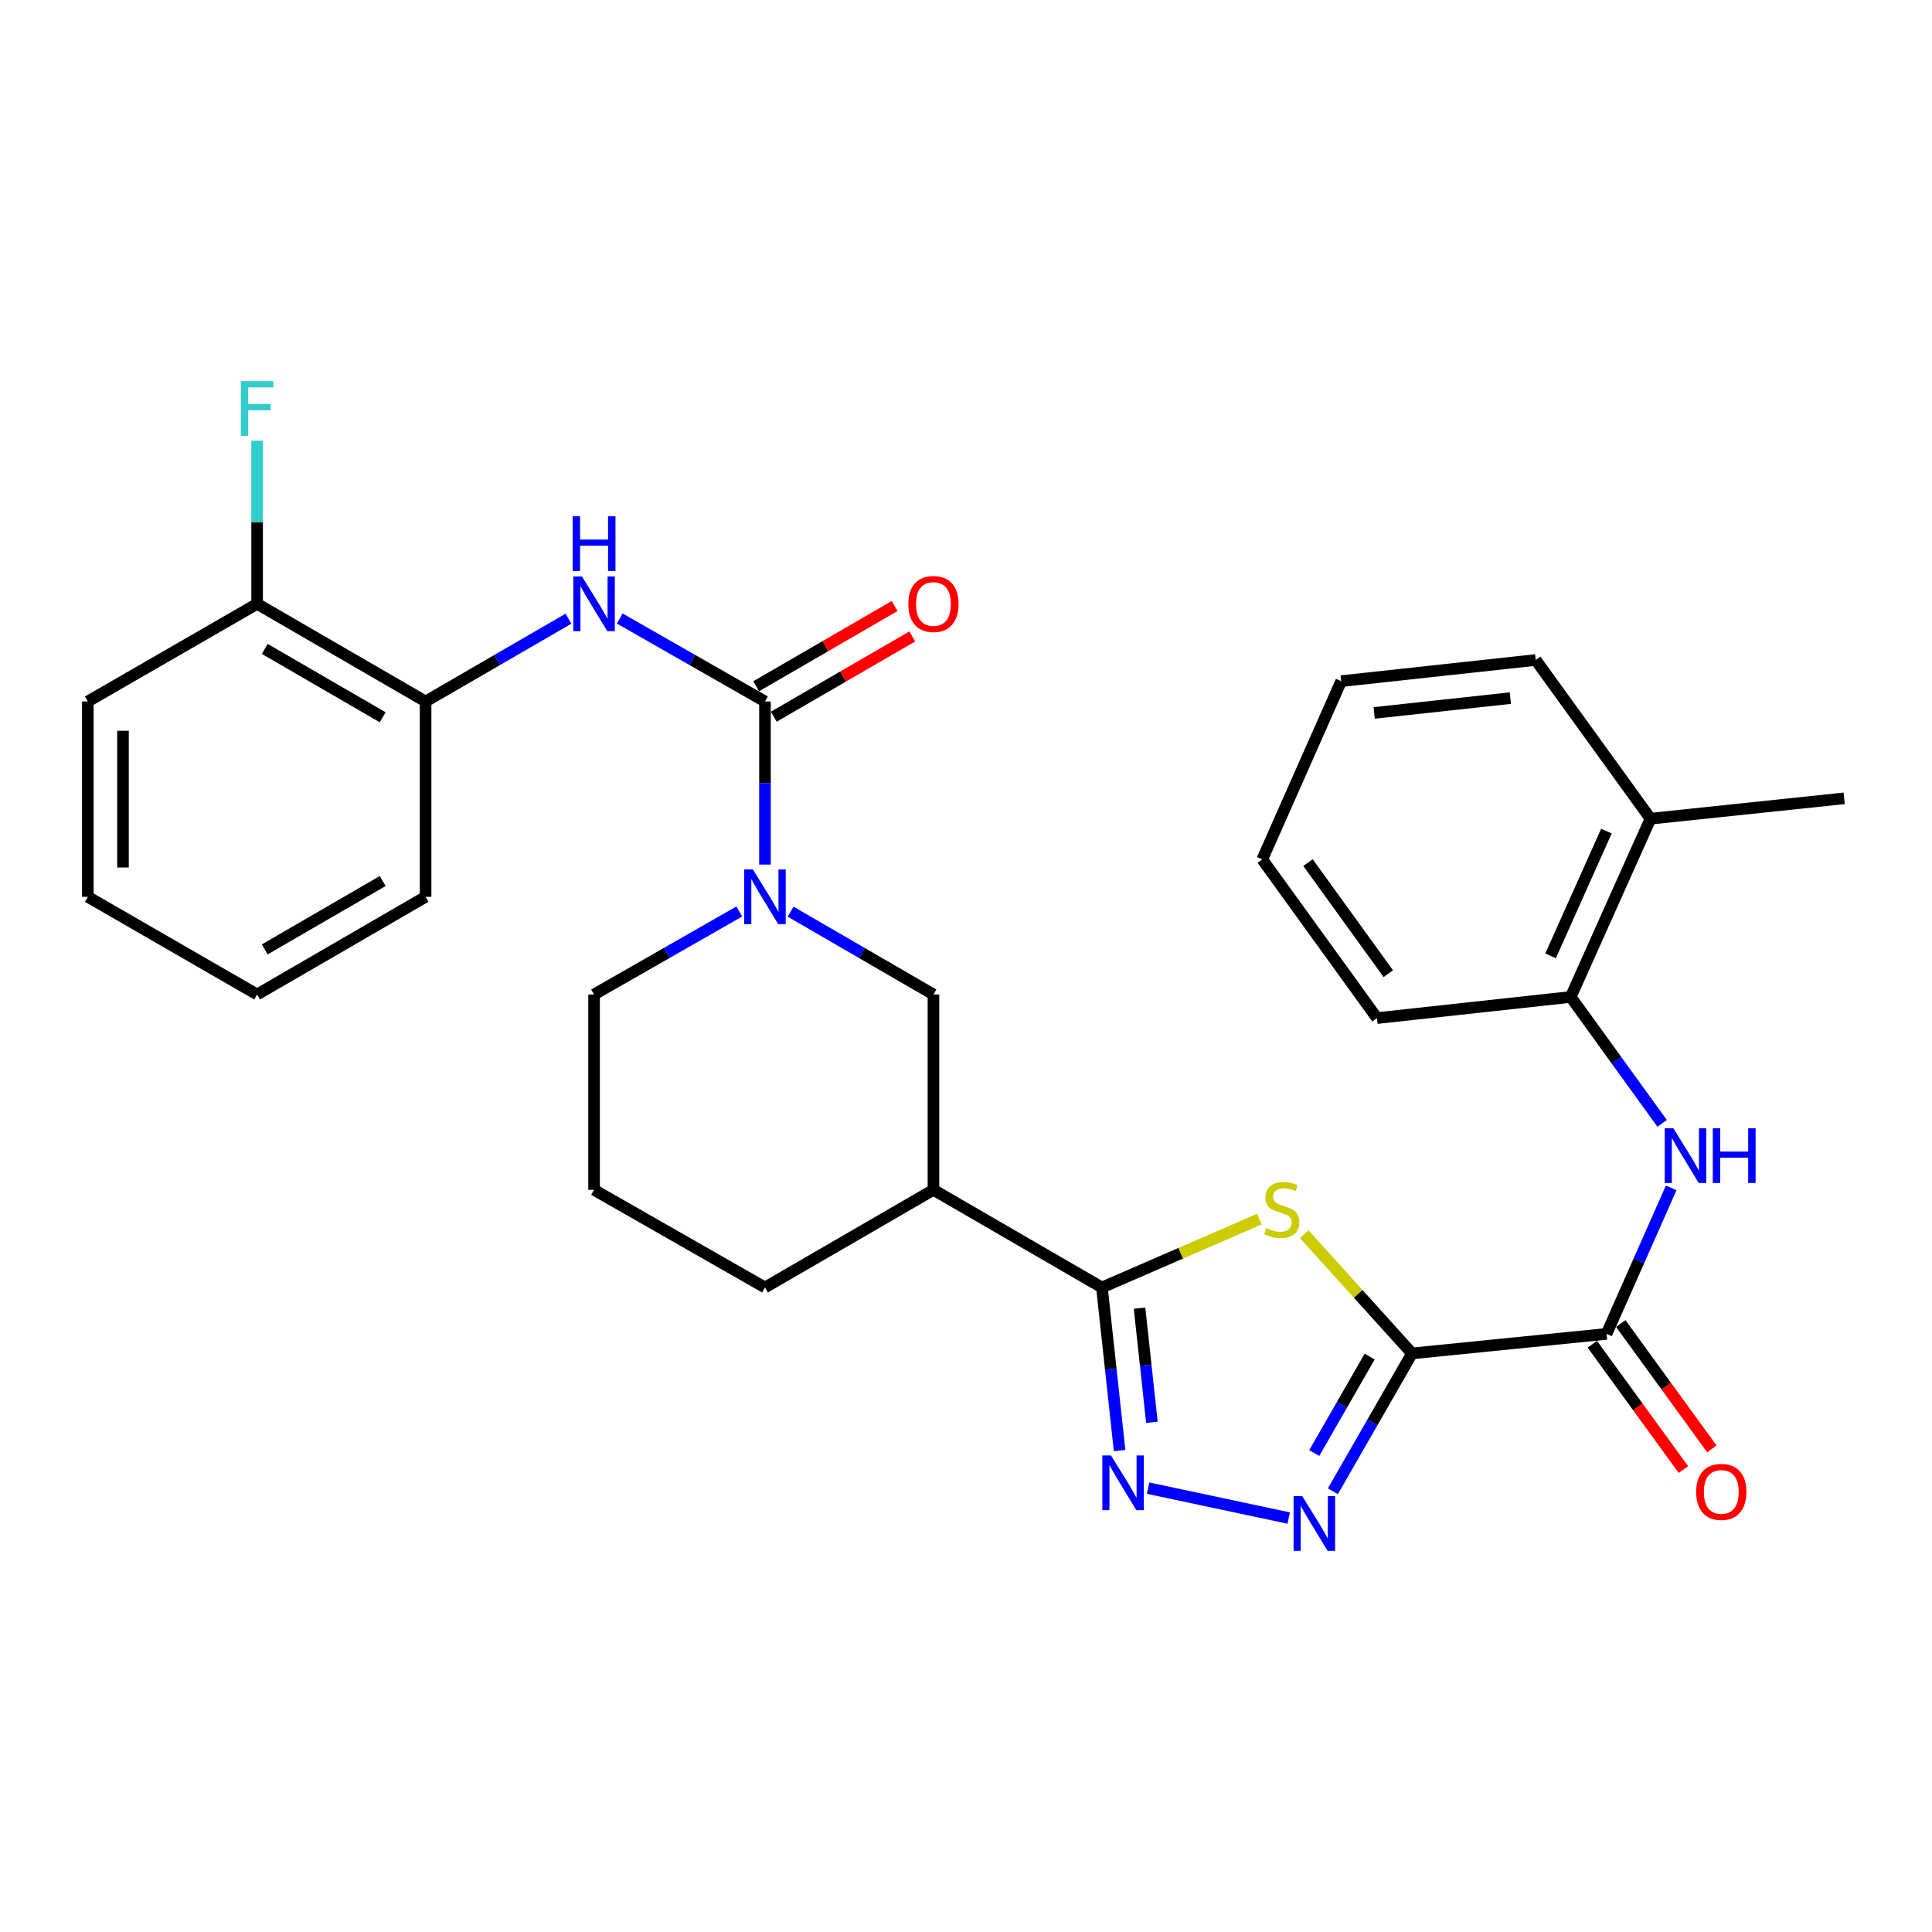 <?xml version='1.0' encoding='iso-8859-1'?>
<svg version='1.1' baseProfile='full'
              xmlns='http://www.w3.org/2000/svg'
                      xmlns:rdkit='http://www.rdkit.org/xml'
                      xmlns:xlink='http://www.w3.org/1999/xlink'
                  xml:space='preserve'
width='1000px' height='1000px' viewBox='0 0 1000 1000'>
<!-- END OF HEADER -->
<rect style='opacity:1.0;fill:#FFFFFF;stroke:none' width='1000' height='1000' x='0' y='0'> </rect>
<path class='bond-0' d='M 730.863,700.531 L 702.955,669.662' style='fill:none;fill-rule:evenodd;stroke:#000000;stroke-width:6px;stroke-linecap:butt;stroke-linejoin:miter;stroke-opacity:1' />
<path class='bond-0' d='M 702.955,669.662 L 675.046,638.793' style='fill:none;fill-rule:evenodd;stroke:#CCCC00;stroke-width:6px;stroke-linecap:butt;stroke-linejoin:miter;stroke-opacity:1' />
<path class='bond-2' d='M 730.863,700.531 L 710.378,736.199' style='fill:none;fill-rule:evenodd;stroke:#000000;stroke-width:6px;stroke-linecap:butt;stroke-linejoin:miter;stroke-opacity:1' />
<path class='bond-2' d='M 710.378,736.199 L 689.893,771.866' style='fill:none;fill-rule:evenodd;stroke:#0000FF;stroke-width:6px;stroke-linecap:butt;stroke-linejoin:miter;stroke-opacity:1' />
<path class='bond-2' d='M 708.931,702.164 L 694.591,727.132' style='fill:none;fill-rule:evenodd;stroke:#000000;stroke-width:6px;stroke-linecap:butt;stroke-linejoin:miter;stroke-opacity:1' />
<path class='bond-2' d='M 694.591,727.132 L 680.252,752.099' style='fill:none;fill-rule:evenodd;stroke:#0000FF;stroke-width:6px;stroke-linecap:butt;stroke-linejoin:miter;stroke-opacity:1' />
<path class='bond-5' d='M 730.863,700.531 L 831.538,690.417' style='fill:none;fill-rule:evenodd;stroke:#000000;stroke-width:6px;stroke-linecap:butt;stroke-linejoin:miter;stroke-opacity:1' />
<path class='bond-1' d='M 651.836,631.015 L 611.094,648.706' style='fill:none;fill-rule:evenodd;stroke:#CCCC00;stroke-width:6px;stroke-linecap:butt;stroke-linejoin:miter;stroke-opacity:1' />
<path class='bond-1' d='M 611.094,648.706 L 570.353,666.396' style='fill:none;fill-rule:evenodd;stroke:#000000;stroke-width:6px;stroke-linecap:butt;stroke-linejoin:miter;stroke-opacity:1' />
<path class='bond-7' d='M 570.353,666.396 L 483.15,615.856' style='fill:none;fill-rule:evenodd;stroke:#000000;stroke-width:6px;stroke-linecap:butt;stroke-linejoin:miter;stroke-opacity:1' />
<path class='bond-30' d='M 570.353,666.396 L 574.925,708.6' style='fill:none;fill-rule:evenodd;stroke:#000000;stroke-width:6px;stroke-linecap:butt;stroke-linejoin:miter;stroke-opacity:1' />
<path class='bond-30' d='M 574.925,708.6 L 579.497,750.804' style='fill:none;fill-rule:evenodd;stroke:#0000FF;stroke-width:6px;stroke-linecap:butt;stroke-linejoin:miter;stroke-opacity:1' />
<path class='bond-30' d='M 589.824,677.097 L 593.025,706.639' style='fill:none;fill-rule:evenodd;stroke:#000000;stroke-width:6px;stroke-linecap:butt;stroke-linejoin:miter;stroke-opacity:1' />
<path class='bond-30' d='M 593.025,706.639 L 596.225,736.182' style='fill:none;fill-rule:evenodd;stroke:#0000FF;stroke-width:6px;stroke-linecap:butt;stroke-linejoin:miter;stroke-opacity:1' />
<path class='bond-3' d='M 667.033,785.741 L 594.238,770.257' style='fill:none;fill-rule:evenodd;stroke:#0000FF;stroke-width:6px;stroke-linecap:butt;stroke-linejoin:miter;stroke-opacity:1' />
<path class='bond-4' d='M 395.947,363.086 L 395.947,405.292' style='fill:none;fill-rule:evenodd;stroke:#000000;stroke-width:6px;stroke-linecap:butt;stroke-linejoin:miter;stroke-opacity:1' />
<path class='bond-4' d='M 395.947,405.292 L 395.947,447.499' style='fill:none;fill-rule:evenodd;stroke:#0000FF;stroke-width:6px;stroke-linecap:butt;stroke-linejoin:miter;stroke-opacity:1' />
<path class='bond-8' d='M 395.947,363.086 L 358.361,341.612' style='fill:none;fill-rule:evenodd;stroke:#000000;stroke-width:6px;stroke-linecap:butt;stroke-linejoin:miter;stroke-opacity:1' />
<path class='bond-8' d='M 358.361,341.612 L 320.776,320.138' style='fill:none;fill-rule:evenodd;stroke:#0000FF;stroke-width:6px;stroke-linecap:butt;stroke-linejoin:miter;stroke-opacity:1' />
<path class='bond-13' d='M 400.511,370.962 L 436.353,350.189' style='fill:none;fill-rule:evenodd;stroke:#000000;stroke-width:6px;stroke-linecap:butt;stroke-linejoin:miter;stroke-opacity:1' />
<path class='bond-13' d='M 436.353,350.189 L 472.195,329.417' style='fill:none;fill-rule:evenodd;stroke:#FF0000;stroke-width:6px;stroke-linecap:butt;stroke-linejoin:miter;stroke-opacity:1' />
<path class='bond-13' d='M 391.382,355.211 L 427.224,334.438' style='fill:none;fill-rule:evenodd;stroke:#000000;stroke-width:6px;stroke-linecap:butt;stroke-linejoin:miter;stroke-opacity:1' />
<path class='bond-13' d='M 427.224,334.438 L 463.066,313.665' style='fill:none;fill-rule:evenodd;stroke:#FF0000;stroke-width:6px;stroke-linecap:butt;stroke-linejoin:miter;stroke-opacity:1' />
<path class='bond-9' d='M 831.538,690.417 L 848.275,652.628' style='fill:none;fill-rule:evenodd;stroke:#000000;stroke-width:6px;stroke-linecap:butt;stroke-linejoin:miter;stroke-opacity:1' />
<path class='bond-9' d='M 848.275,652.628 L 865.011,614.839' style='fill:none;fill-rule:evenodd;stroke:#0000FF;stroke-width:6px;stroke-linecap:butt;stroke-linejoin:miter;stroke-opacity:1' />
<path class='bond-14' d='M 824.176,695.769 L 847.753,728.202' style='fill:none;fill-rule:evenodd;stroke:#000000;stroke-width:6px;stroke-linecap:butt;stroke-linejoin:miter;stroke-opacity:1' />
<path class='bond-14' d='M 847.753,728.202 L 871.33,760.635' style='fill:none;fill-rule:evenodd;stroke:#FF0000;stroke-width:6px;stroke-linecap:butt;stroke-linejoin:miter;stroke-opacity:1' />
<path class='bond-14' d='M 838.901,685.065 L 862.478,717.498' style='fill:none;fill-rule:evenodd;stroke:#000000;stroke-width:6px;stroke-linecap:butt;stroke-linejoin:miter;stroke-opacity:1' />
<path class='bond-14' d='M 862.478,717.498 L 886.055,749.931' style='fill:none;fill-rule:evenodd;stroke:#FF0000;stroke-width:6px;stroke-linecap:butt;stroke-linejoin:miter;stroke-opacity:1' />
<path class='bond-6' d='M 409.207,471.874 L 446.178,493.31' style='fill:none;fill-rule:evenodd;stroke:#0000FF;stroke-width:6px;stroke-linecap:butt;stroke-linejoin:miter;stroke-opacity:1' />
<path class='bond-6' d='M 446.178,493.31 L 483.15,514.746' style='fill:none;fill-rule:evenodd;stroke:#000000;stroke-width:6px;stroke-linecap:butt;stroke-linejoin:miter;stroke-opacity:1' />
<path class='bond-32' d='M 382.66,471.781 L 345.074,493.264' style='fill:none;fill-rule:evenodd;stroke:#0000FF;stroke-width:6px;stroke-linecap:butt;stroke-linejoin:miter;stroke-opacity:1' />
<path class='bond-32' d='M 345.074,493.264 L 307.489,514.746' style='fill:none;fill-rule:evenodd;stroke:#000000;stroke-width:6px;stroke-linecap:butt;stroke-linejoin:miter;stroke-opacity:1' />
<path class='bond-10' d='M 483.15,615.856 L 483.15,514.746' style='fill:none;fill-rule:evenodd;stroke:#000000;stroke-width:6px;stroke-linecap:butt;stroke-linejoin:miter;stroke-opacity:1' />
<path class='bond-19' d='M 483.15,615.856 L 395.947,666.396' style='fill:none;fill-rule:evenodd;stroke:#000000;stroke-width:6px;stroke-linecap:butt;stroke-linejoin:miter;stroke-opacity:1' />
<path class='bond-11' d='M 294.229,320.231 L 257.258,341.659' style='fill:none;fill-rule:evenodd;stroke:#0000FF;stroke-width:6px;stroke-linecap:butt;stroke-linejoin:miter;stroke-opacity:1' />
<path class='bond-11' d='M 257.258,341.659 L 220.286,363.086' style='fill:none;fill-rule:evenodd;stroke:#000000;stroke-width:6px;stroke-linecap:butt;stroke-linejoin:miter;stroke-opacity:1' />
<path class='bond-12' d='M 860.326,581.463 L 836.663,548.742' style='fill:none;fill-rule:evenodd;stroke:#0000FF;stroke-width:6px;stroke-linecap:butt;stroke-linejoin:miter;stroke-opacity:1' />
<path class='bond-12' d='M 836.663,548.742 L 812.999,516.021' style='fill:none;fill-rule:evenodd;stroke:#000000;stroke-width:6px;stroke-linecap:butt;stroke-linejoin:miter;stroke-opacity:1' />
<path class='bond-15' d='M 220.286,363.086 L 133.083,312.546' style='fill:none;fill-rule:evenodd;stroke:#000000;stroke-width:6px;stroke-linecap:butt;stroke-linejoin:miter;stroke-opacity:1' />
<path class='bond-15' d='M 198.077,371.256 L 137.034,335.878' style='fill:none;fill-rule:evenodd;stroke:#000000;stroke-width:6px;stroke-linecap:butt;stroke-linejoin:miter;stroke-opacity:1' />
<path class='bond-21' d='M 220.286,363.086 L 220.286,464.186' style='fill:none;fill-rule:evenodd;stroke:#000000;stroke-width:6px;stroke-linecap:butt;stroke-linejoin:miter;stroke-opacity:1' />
<path class='bond-16' d='M 812.999,516.021 L 854.295,423.76' style='fill:none;fill-rule:evenodd;stroke:#000000;stroke-width:6px;stroke-linecap:butt;stroke-linejoin:miter;stroke-opacity:1' />
<path class='bond-16' d='M 802.577,494.744 L 831.484,430.162' style='fill:none;fill-rule:evenodd;stroke:#000000;stroke-width:6px;stroke-linecap:butt;stroke-linejoin:miter;stroke-opacity:1' />
<path class='bond-22' d='M 812.999,516.021 L 712.729,526.964' style='fill:none;fill-rule:evenodd;stroke:#000000;stroke-width:6px;stroke-linecap:butt;stroke-linejoin:miter;stroke-opacity:1' />
<path class='bond-18' d='M 133.083,312.546 L 133.083,270.335' style='fill:none;fill-rule:evenodd;stroke:#000000;stroke-width:6px;stroke-linecap:butt;stroke-linejoin:miter;stroke-opacity:1' />
<path class='bond-18' d='M 133.083,270.335 L 133.083,228.124' style='fill:none;fill-rule:evenodd;stroke:#33CCCC;stroke-width:6px;stroke-linecap:butt;stroke-linejoin:miter;stroke-opacity:1' />
<path class='bond-24' d='M 133.083,312.546 L 45.455,363.086' style='fill:none;fill-rule:evenodd;stroke:#000000;stroke-width:6px;stroke-linecap:butt;stroke-linejoin:miter;stroke-opacity:1' />
<path class='bond-23' d='M 854.295,423.76 L 954.545,413.221' style='fill:none;fill-rule:evenodd;stroke:#000000;stroke-width:6px;stroke-linecap:butt;stroke-linejoin:miter;stroke-opacity:1' />
<path class='bond-25' d='M 854.295,423.76 L 794.885,341.604' style='fill:none;fill-rule:evenodd;stroke:#000000;stroke-width:6px;stroke-linecap:butt;stroke-linejoin:miter;stroke-opacity:1' />
<path class='bond-17' d='M 307.489,514.746 L 307.489,615.856' style='fill:none;fill-rule:evenodd;stroke:#000000;stroke-width:6px;stroke-linecap:butt;stroke-linejoin:miter;stroke-opacity:1' />
<path class='bond-20' d='M 395.947,666.396 L 307.489,615.856' style='fill:none;fill-rule:evenodd;stroke:#000000;stroke-width:6px;stroke-linecap:butt;stroke-linejoin:miter;stroke-opacity:1' />
<path class='bond-27' d='M 220.286,464.186 L 133.083,514.746' style='fill:none;fill-rule:evenodd;stroke:#000000;stroke-width:6px;stroke-linecap:butt;stroke-linejoin:miter;stroke-opacity:1' />
<path class='bond-27' d='M 198.074,456.021 L 137.032,491.413' style='fill:none;fill-rule:evenodd;stroke:#000000;stroke-width:6px;stroke-linecap:butt;stroke-linejoin:miter;stroke-opacity:1' />
<path class='bond-26' d='M 712.729,526.964 L 653.349,444.818' style='fill:none;fill-rule:evenodd;stroke:#000000;stroke-width:6px;stroke-linecap:butt;stroke-linejoin:miter;stroke-opacity:1' />
<path class='bond-26' d='M 718.576,503.977 L 677.01,446.475' style='fill:none;fill-rule:evenodd;stroke:#000000;stroke-width:6px;stroke-linecap:butt;stroke-linejoin:miter;stroke-opacity:1' />
<path class='bond-33' d='M 45.455,363.086 L 45.455,464.186' style='fill:none;fill-rule:evenodd;stroke:#000000;stroke-width:6px;stroke-linecap:butt;stroke-linejoin:miter;stroke-opacity:1' />
<path class='bond-33' d='M 63.66,378.251 L 63.66,449.021' style='fill:none;fill-rule:evenodd;stroke:#000000;stroke-width:6px;stroke-linecap:butt;stroke-linejoin:miter;stroke-opacity:1' />
<path class='bond-31' d='M 794.885,341.604 L 694.21,352.557' style='fill:none;fill-rule:evenodd;stroke:#000000;stroke-width:6px;stroke-linecap:butt;stroke-linejoin:miter;stroke-opacity:1' />
<path class='bond-31' d='M 781.753,361.345 L 711.28,369.013' style='fill:none;fill-rule:evenodd;stroke:#000000;stroke-width:6px;stroke-linecap:butt;stroke-linejoin:miter;stroke-opacity:1' />
<path class='bond-28' d='M 653.349,444.818 L 694.21,352.557' style='fill:none;fill-rule:evenodd;stroke:#000000;stroke-width:6px;stroke-linecap:butt;stroke-linejoin:miter;stroke-opacity:1' />
<path class='bond-29' d='M 133.083,514.746 L 45.455,464.186' style='fill:none;fill-rule:evenodd;stroke:#000000;stroke-width:6px;stroke-linecap:butt;stroke-linejoin:miter;stroke-opacity:1' />
<path  class='atom-1' d='M 655.453 635.69
Q 655.773 635.81, 657.093 636.37
Q 658.413 636.93, 659.853 637.29
Q 661.333 637.61, 662.773 637.61
Q 665.453 637.61, 667.013 636.33
Q 668.573 635.01, 668.573 632.73
Q 668.573 631.17, 667.773 630.21
Q 667.013 629.25, 665.813 628.73
Q 664.613 628.21, 662.613 627.61
Q 660.093 626.85, 658.573 626.13
Q 657.093 625.41, 656.013 623.89
Q 654.973 622.37, 654.973 619.81
Q 654.973 616.25, 657.373 614.05
Q 659.813 611.85, 664.613 611.85
Q 667.893 611.85, 671.613 613.41
L 670.693 616.49
Q 667.293 615.09, 664.733 615.09
Q 661.973 615.09, 660.453 616.25
Q 658.933 617.37, 658.973 619.33
Q 658.973 620.85, 659.733 621.77
Q 660.533 622.69, 661.653 623.21
Q 662.813 623.73, 664.733 624.33
Q 667.293 625.13, 668.813 625.93
Q 670.333 626.73, 671.413 628.37
Q 672.533 629.97, 672.533 632.73
Q 672.533 636.65, 669.893 638.77
Q 667.293 640.85, 662.933 640.85
Q 660.413 640.85, 658.493 640.29
Q 656.613 639.77, 654.373 638.85
L 655.453 635.69
' fill='#CCCC00'/>
<path  class='atom-3' d='M 674.043 774.404
L 683.323 789.404
Q 684.243 790.884, 685.723 793.564
Q 687.203 796.244, 687.283 796.404
L 687.283 774.404
L 691.043 774.404
L 691.043 802.724
L 687.163 802.724
L 677.203 786.324
Q 676.043 784.404, 674.803 782.204
Q 673.603 780.004, 673.243 779.324
L 673.243 802.724
L 669.563 802.724
L 669.563 774.404
L 674.043 774.404
' fill='#0000FF'/>
<path  class='atom-4' d='M 575.047 753.346
L 584.327 768.346
Q 585.247 769.826, 586.727 772.506
Q 588.207 775.186, 588.287 775.346
L 588.287 753.346
L 592.047 753.346
L 592.047 781.666
L 588.167 781.666
L 578.207 765.266
Q 577.047 763.346, 575.807 761.146
Q 574.607 758.946, 574.247 758.266
L 574.247 781.666
L 570.567 781.666
L 570.567 753.346
L 575.047 753.346
' fill='#0000FF'/>
<path  class='atom-7' d='M 389.687 450.026
L 398.967 465.026
Q 399.887 466.506, 401.367 469.186
Q 402.847 471.866, 402.927 472.026
L 402.927 450.026
L 406.687 450.026
L 406.687 478.346
L 402.807 478.346
L 392.847 461.946
Q 391.687 460.026, 390.447 457.826
Q 389.247 455.626, 388.887 454.946
L 388.887 478.346
L 385.207 478.346
L 385.207 450.026
L 389.687 450.026
' fill='#0000FF'/>
<path  class='atom-9' d='M 301.229 298.386
L 310.509 313.386
Q 311.429 314.866, 312.909 317.546
Q 314.389 320.226, 314.469 320.386
L 314.469 298.386
L 318.229 298.386
L 318.229 326.706
L 314.349 326.706
L 304.389 310.306
Q 303.229 308.386, 301.989 306.186
Q 300.789 303.986, 300.429 303.306
L 300.429 326.706
L 296.749 326.706
L 296.749 298.386
L 301.229 298.386
' fill='#0000FF'/>
<path  class='atom-9' d='M 296.409 267.234
L 300.249 267.234
L 300.249 279.274
L 314.729 279.274
L 314.729 267.234
L 318.569 267.234
L 318.569 295.554
L 314.729 295.554
L 314.729 282.474
L 300.249 282.474
L 300.249 295.554
L 296.409 295.554
L 296.409 267.234
' fill='#0000FF'/>
<path  class='atom-10' d='M 866.139 583.997
L 875.419 598.997
Q 876.339 600.477, 877.819 603.157
Q 879.299 605.837, 879.379 605.997
L 879.379 583.997
L 883.139 583.997
L 883.139 612.317
L 879.259 612.317
L 869.299 595.917
Q 868.139 593.997, 866.899 591.797
Q 865.699 589.597, 865.339 588.917
L 865.339 612.317
L 861.659 612.317
L 861.659 583.997
L 866.139 583.997
' fill='#0000FF'/>
<path  class='atom-10' d='M 886.539 583.997
L 890.379 583.997
L 890.379 596.037
L 904.859 596.037
L 904.859 583.997
L 908.699 583.997
L 908.699 612.317
L 904.859 612.317
L 904.859 599.237
L 890.379 599.237
L 890.379 612.317
L 886.539 612.317
L 886.539 583.997
' fill='#0000FF'/>
<path  class='atom-14' d='M 470.15 312.626
Q 470.15 305.826, 473.51 302.026
Q 476.87 298.226, 483.15 298.226
Q 489.43 298.226, 492.79 302.026
Q 496.15 305.826, 496.15 312.626
Q 496.15 319.506, 492.75 323.426
Q 489.35 327.306, 483.15 327.306
Q 476.91 327.306, 473.51 323.426
Q 470.15 319.546, 470.15 312.626
M 483.15 324.106
Q 487.47 324.106, 489.79 321.226
Q 492.15 318.306, 492.15 312.626
Q 492.15 307.066, 489.79 304.266
Q 487.47 301.426, 483.15 301.426
Q 478.83 301.426, 476.47 304.226
Q 474.15 307.026, 474.15 312.626
Q 474.15 318.346, 476.47 321.226
Q 478.83 324.106, 483.15 324.106
' fill='#FF0000'/>
<path  class='atom-15' d='M 877.938 772.209
Q 877.938 765.409, 881.298 761.609
Q 884.658 757.809, 890.938 757.809
Q 897.218 757.809, 900.578 761.609
Q 903.938 765.409, 903.938 772.209
Q 903.938 779.089, 900.538 783.009
Q 897.138 786.889, 890.938 786.889
Q 884.698 786.889, 881.298 783.009
Q 877.938 779.129, 877.938 772.209
M 890.938 783.689
Q 895.258 783.689, 897.578 780.809
Q 899.938 777.889, 899.938 772.209
Q 899.938 766.649, 897.578 763.849
Q 895.258 761.009, 890.938 761.009
Q 886.618 761.009, 884.258 763.809
Q 881.938 766.609, 881.938 772.209
Q 881.938 777.929, 884.258 780.809
Q 886.618 783.689, 890.938 783.689
' fill='#FF0000'/>
<path  class='atom-19' d='M 124.663 197.276
L 141.503 197.276
L 141.503 200.516
L 128.463 200.516
L 128.463 209.116
L 140.063 209.116
L 140.063 212.396
L 128.463 212.396
L 128.463 225.596
L 124.663 225.596
L 124.663 197.276
' fill='#33CCCC'/>
</svg>
